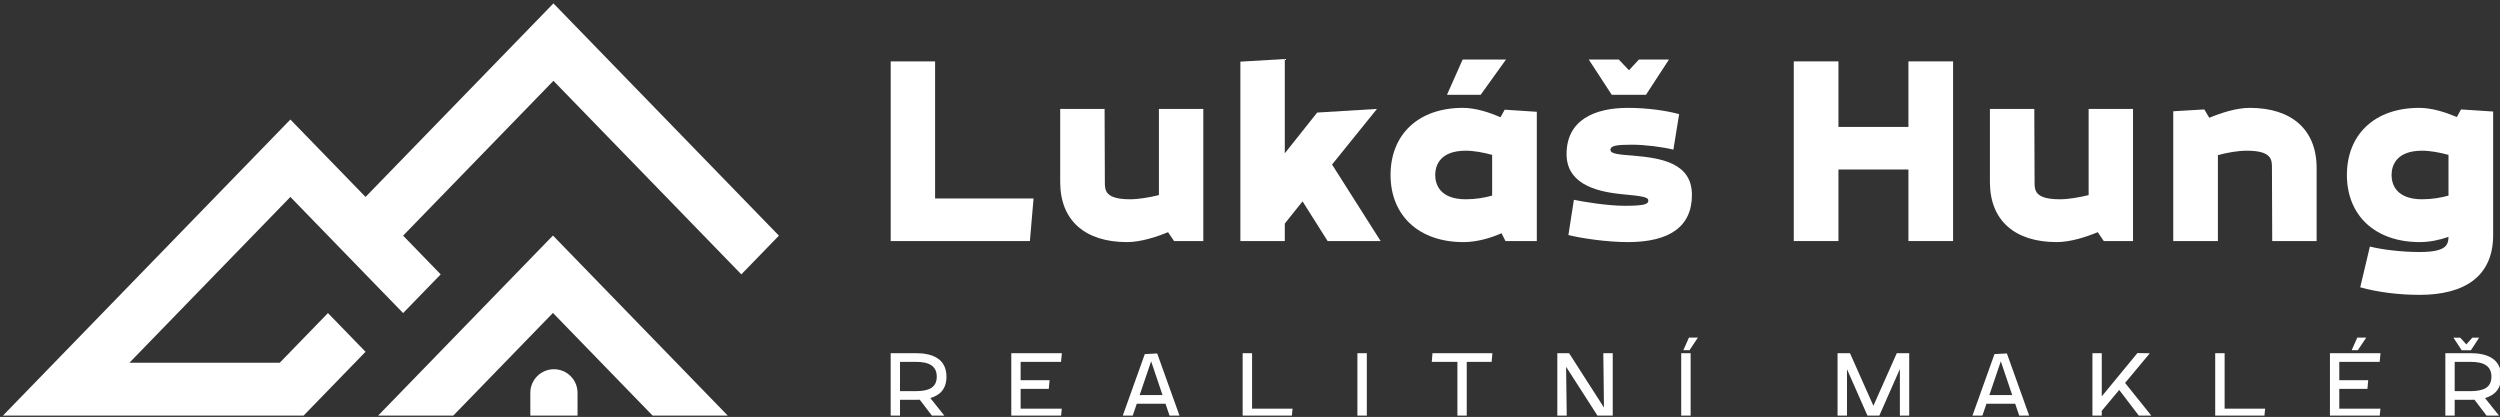 <?xml version="1.0" encoding="UTF-8" standalone="no"?> <svg xmlns="http://www.w3.org/2000/svg" xmlns:xlink="http://www.w3.org/1999/xlink" xmlns:serif="http://www.serif.com/" width="1451px" height="242px" version="1.1" xml:space="preserve" style="fill-rule:evenodd;clip-rule:evenodd;stroke-linejoin:round;stroke-miterlimit:2;"><rect width="100%" height="100%" fill="#333333" stroke="none"/><g transform="matrix(1,0,0,1,-2,-1562)"><g id="WHITE_SIDE" transform="matrix(1,0,0,1,-307.438,-10.907)"><rect x="310.062" y="1573.88" width="1450.36" height="240.257" style="fill:none;"></rect><clipPath id="_clip1"><rect x="310.062" y="1573.88" width="1450.36" height="240.257"></rect></clipPath><g clip-path="url(#_clip1)"><g transform="matrix(1,0,0,1,298.483,1165.17)"><g transform="matrix(0.732,0,0,0.732,329.245,-61.26)"><path d="M306.614,798.087L306.614,689.375L271.412,689.375L271.412,831.839L381.78,831.839L384.679,798.087L306.614,798.087Z" style="fill:white;fill-rule:nonzero;"></path><path d="M441.002,727.062L405.801,727.062L405.801,785.041C405.801,815.687 425.679,832.667 458.81,832.667C469.371,832.667 481.795,828.733 491.32,824.799L496.083,831.839L519.275,831.839L519.275,727.062L484.073,727.062L484.073,795.395C476.618,797.258 467.921,798.708 461.295,798.708C441.209,798.708 441.209,791.46 441.209,785.041L441.002,727.062Z" style="fill:white;fill-rule:nonzero;"></path><path d="M548.679,831.839L583.881,831.839L583.881,817.965L597.961,800.364L617.84,831.839L659.875,831.839L621.36,771.167L656.976,727.062L609.557,729.961L583.881,762.263L583.881,687.511L548.679,689.582L548.679,831.839Z" style="fill:white;fill-rule:nonzero;"></path><path d="M758.854,831.839L783.703,831.839L783.703,729.339L758.233,727.683L754.92,733.688C746.016,729.754 735.041,726.233 725.102,726.233C689.486,726.233 667.744,747.562 667.744,779.45C667.744,811.339 689.9,832.667 725.516,832.667C736.077,832.667 746.844,829.561 755.748,825.627L758.854,831.839ZM727.38,798.708C706.88,798.708 703.153,786.905 703.153,779.45C703.153,771.996 706.88,760.193 727.38,760.193C733.799,760.193 741.461,761.642 748.294,763.506L748.294,795.809C742.289,797.465 735.249,798.708 727.38,798.708ZM712.471,715.88L739.183,715.88L759.269,687.925L724.895,687.925L712.471,715.88Z" style="fill:white;fill-rule:nonzero;"></path><path d="M888.48,687.925L864.667,687.925L856.798,696.415L848.723,687.925L824.91,687.925L843.132,715.88L870.258,715.88L888.48,687.925ZM807.309,762.885C807.309,785.041 827.809,792.289 850.172,794.566C867.359,796.223 872.122,796.844 872.122,799.743C872.122,802.435 869.637,803.885 853.485,803.885C839.612,803.885 819.733,800.571 813.107,799.122L808.758,827.076C818.698,829.561 839.198,832.667 855.763,832.667C888.687,832.667 906.702,820.657 906.702,795.188C906.702,769.304 881.026,765.991 860.319,764.127C849.965,763.299 842.097,762.885 842.097,759.572C842.097,756.258 846.652,755.43 859.076,755.43C869.43,755.43 883.925,757.294 892,759.365L896.556,731.203C886.824,728.511 871.5,726.233 855.97,726.233C829.258,726.233 807.309,735.966 807.309,762.885Z" style="fill:white;fill-rule:nonzero;"></path><path d="M1113.77,689.375L1078.36,689.375L1078.36,741.349L1022.87,741.349L1022.87,689.375L987.459,689.375L987.459,831.839L1022.87,831.839L1022.87,775.102L1078.36,775.102L1078.36,831.839L1113.77,831.839L1113.77,689.375Z" style="fill:white;fill-rule:nonzero;"></path><path d="M1178.17,727.062L1142.97,727.062L1142.97,785.041C1142.97,815.687 1162.85,832.667 1195.98,832.667C1206.54,832.667 1218.96,828.733 1228.49,824.799L1233.25,831.839L1256.44,831.839L1256.44,727.062L1221.24,727.062L1221.24,795.395C1213.79,797.258 1205.09,798.708 1198.46,798.708C1178.38,798.708 1178.38,791.46 1178.38,785.041L1178.17,727.062Z" style="fill:white;fill-rule:nonzero;"></path><path d="M1288.33,831.839L1323.74,831.839L1323.74,763.713C1331.19,761.642 1339.89,760.193 1346.52,760.193C1366.6,760.193 1366.6,767.44 1366.6,773.859L1366.81,831.839L1402.01,831.839L1402.01,773.859C1402.01,743.213 1381.93,726.233 1349,726.233C1338.44,726.233 1326.43,730.168 1316.91,734.102L1312.97,727.476L1288.33,728.925L1288.33,831.839Z" style="fill:white;fill-rule:nonzero;"></path><path d="M1483.39,726.233C1447.78,726.233 1426.03,747.562 1426.03,779.45C1426.03,811.339 1448.19,832.667 1483.81,832.667C1491.67,832.667 1499.34,831.011 1506.58,828.526C1506.38,834.738 1505.13,840.536 1483.6,840.536C1469.73,840.536 1453.99,838.672 1444.26,836.187L1436.59,868.49C1450.47,872.425 1467.24,874.495 1483.6,874.495C1519.21,874.495 1541.99,860 1541.99,827.076L1541.99,729.132L1516.52,727.476L1513.21,733.481C1504.31,729.754 1493.54,726.233 1483.39,726.233ZM1485.67,798.708C1465.17,798.708 1461.44,786.905 1461.44,779.45C1461.44,771.996 1465.17,760.193 1485.67,760.193C1492.09,760.193 1499.75,761.642 1506.58,763.506L1506.58,795.809C1500.58,797.465 1493.54,798.708 1485.67,798.708Z" style="fill:white;fill-rule:nonzero;"></path></g><g transform="matrix(0.362,0,0,0.362,430.69,348.897)"><path d="M332.106,800.728C347.213,796.39 357.982,786.518 357.982,766.475C357.982,737.159 334.649,728.783 308.922,728.783L268.537,728.783L268.537,831.839L283.495,831.839L283.495,803.57L308.922,803.57C311.016,803.57 313.11,803.57 315.204,803.42L336.892,831.839L356.935,831.839L332.106,800.728ZM283.495,789.659L283.495,742.693L308.922,742.693C329.862,742.693 342.426,749.125 342.426,766.475C342.426,783.826 329.862,789.659 308.922,789.659L283.495,789.659Z" style="fill:white;fill-rule:nonzero;"></path><path d="M543.004,728.783L461.935,728.783L461.935,831.839L541.508,831.839L542.854,817.779L476.893,817.779L476.893,786.07L522.064,786.07L523.26,772.159L476.893,772.159L476.893,742.693L541.658,742.693L543.004,728.783Z" style="fill:white;fill-rule:nonzero;"></path><path d="M695.868,729.232L675.974,730.279L639.628,831.839L655.632,831.839L663.111,809.852L709.18,809.852L716.658,831.839L732.663,831.839L695.868,729.232ZM686.145,741.796L704.393,795.941L667.748,795.941L686.145,741.796Z" style="fill:white;fill-rule:nonzero;"></path><path d="M847.983,817.779L847.983,728.783L832.877,728.783L832.877,831.839L911.552,831.839L912.898,817.779L847.983,817.779Z" style="fill:white;fill-rule:nonzero;"></path><rect x="1016.85" y="728.783" width="15.107" height="103.056" style="fill:white;fill-rule:nonzero;"></rect><path d="M1137.26,728.783L1136.06,742.693L1177.19,742.693L1177.19,831.839L1192.15,831.839L1192.15,742.693L1232.09,742.693L1233.28,728.783L1137.26,728.783Z" style="fill:white;fill-rule:nonzero;"></path><path d="M1426.23,728.783L1411.13,728.783L1412.17,815.984L1356.23,728.783L1337.39,728.783L1337.39,831.839L1352.49,831.839L1351.45,750.621L1403.65,831.839L1426.23,831.839L1426.23,728.783Z" style="fill:white;fill-rule:nonzero;"></path><path d="M1539.46,723.997L1549.33,723.997L1562.79,703.804L1548.43,703.804L1539.46,723.997ZM1551.13,728.783L1536.02,728.783L1536.02,831.839L1551.13,831.839L1551.13,728.783Z" style="fill:white;fill-rule:nonzero;"></path><path d="M1801.81,754.51L1835.91,831.839L1852.37,831.839L1886.62,754.211L1886.62,831.839L1901.58,831.839L1901.58,728.783L1881.68,728.783L1844.14,813.142L1806.6,728.783L1786.7,728.783L1786.7,831.839L1801.81,831.839L1801.81,754.51Z" style="fill:white;fill-rule:nonzero;"></path><path d="M2058.18,729.232L2038.29,730.279L2001.94,831.839L2017.94,831.839L2025.42,809.852L2071.49,809.852L2078.97,831.839L2094.97,831.839L2058.18,729.232ZM2048.46,741.796L2066.7,795.941L2030.06,795.941L2048.46,741.796Z" style="fill:white;fill-rule:nonzero;"></path><path d="M2247.69,776.497L2287.33,728.933L2267.43,728.634L2210.3,798.035L2210.3,728.783L2195.34,728.783L2195.34,831.839L2210.3,831.839L2210.3,821.219L2238.26,787.715L2271.92,831.839L2292.11,831.839L2247.69,776.497Z" style="fill:white;fill-rule:nonzero;"></path><path d="M2407.28,817.779L2407.28,728.783L2392.18,728.783L2392.18,831.839L2470.85,831.839L2472.2,817.779L2407.28,817.779Z" style="fill:white;fill-rule:nonzero;"></path><path d="M2657.22,728.783L2576.15,728.783L2576.15,831.839L2655.72,831.839L2657.07,817.779L2591.11,817.779L2591.11,786.07L2636.28,786.07L2637.48,772.159L2591.11,772.159L2591.11,742.693L2655.87,742.693L2657.22,728.783ZM2611,723.997L2620.87,723.997L2634.34,703.804L2619.98,703.804L2611,723.997Z" style="fill:white;fill-rule:nonzero;"></path><path d="M2815.32,703.954L2804.4,703.954L2794.83,714.723L2785.1,703.954L2774.18,703.954L2787.35,724.146L2802.16,724.146L2815.32,703.954ZM2824.74,800.728C2839.85,796.39 2850.62,786.518 2850.62,766.475C2850.62,737.159 2827.28,728.783 2801.56,728.783L2761.17,728.783L2761.17,831.839L2776.13,831.839L2776.13,803.57L2801.56,803.57C2803.65,803.57 2805.74,803.57 2807.84,803.42L2829.53,831.839L2849.57,831.839L2824.74,800.728ZM2776.13,789.659L2776.13,742.693L2801.56,742.693C2822.5,742.693 2835.06,749.125 2835.06,766.475C2835.06,783.826 2822.5,789.659 2801.56,789.659L2776.13,789.659Z" style="fill:white;fill-rule:nonzero;"></path></g></g><g transform="matrix(0.83,0,0,0.855,447.966,1233.4)"><g transform="matrix(0.743,0,0,0.743,-602.049,234.559)"><path d="M1010.71,600L940,600L1106.07,433.934L1272.13,600L1201.42,600L1106.07,504.645L1010.71,600Z" style="fill:white;"></path></g><g transform="matrix(1.205,0,0,1.17,-185.363,-78.516)"><path d="M249.253,543.221L271.061,565.681L249.253,588.141L183.829,520.761L90.428,616.954L177.661,616.954L205.637,588.141L227.445,610.601L190.435,648.717L15.971,648.717L183.829,475.84L227.445,520.761L336.485,408.46L467.334,543.221L445.526,565.681L336.485,453.38L249.253,543.221Z" style="fill:white;"></path></g><g transform="matrix(0.792,0,0,0.792,-657.24,187.64)"><path d="M1108.2,580.912C1113.73,580.912 1119.03,583.044 1122.93,586.839C1126.84,590.634 1129.04,595.781 1129.04,601.148L1129.04,622.6L1087.35,622.6L1087.35,601.148C1087.35,595.781 1089.55,590.634 1093.45,586.839C1097.36,583.044 1102.66,580.912 1108.19,580.912L1108.2,580.912Z" style="fill:white;"></path></g></g></g></g></g></svg> 